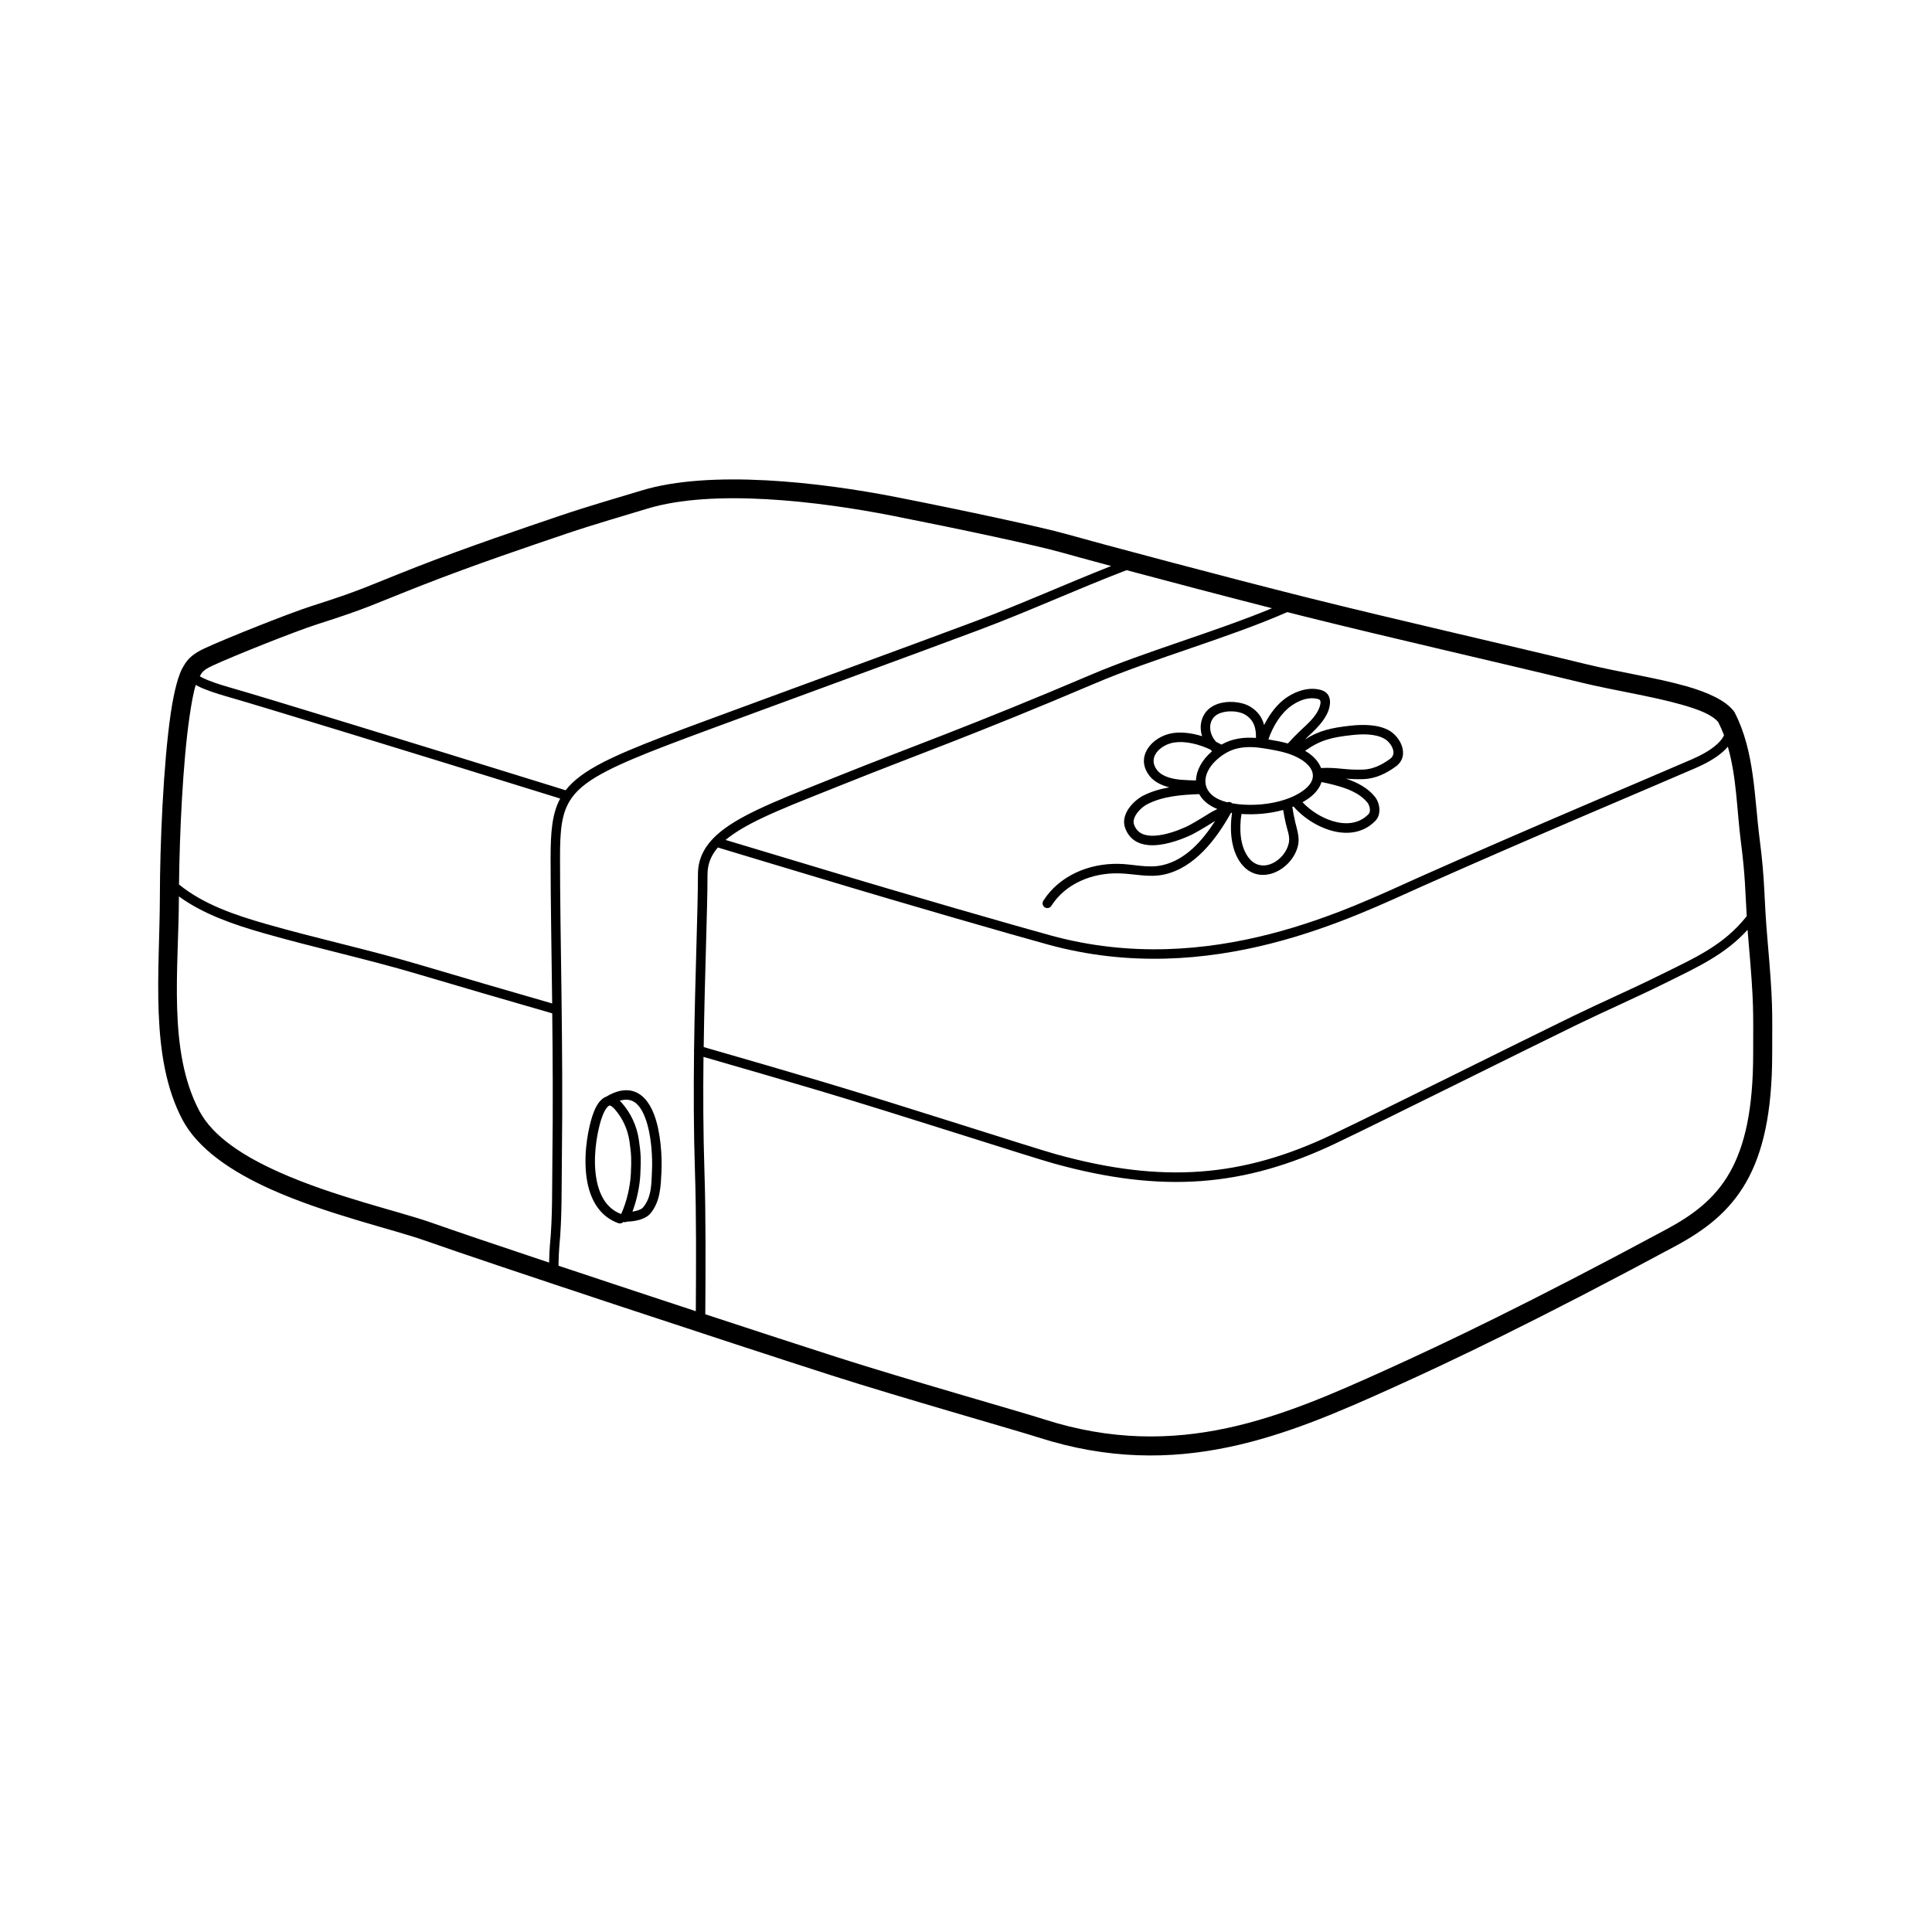 <?xml version="1.0" encoding="UTF-8"?>
<!-- Uploaded to: ICON Repo, www.svgrepo.com, Generator: ICON Repo Mixer Tools -->
<svg fill="#000000" width="800px" height="800px" version="1.1" viewBox="144 144 512 512" xmlns="http://www.w3.org/2000/svg">
 <path d="m192.66 320.52c-1.316 1.984-2.543 6.57-3.43 12.656-1.953 13.43-2.836 34.625-2.863 48.473-0.039 19.809-2.797 42.512 6.004 59.129 4.098 7.723 13.055 13.75 23.402 18.395 14.742 6.621 32.25 10.559 40.809 13.578 17.578 6.207 80.613 27.023 107.71 35.719 18.168 5.828 48.715 14.48 54.82 16.445 37 11.91 66.09-0.555 94.316-13.312 15.199-6.867 37.754-17.566 74.582-37.379 7.906-4.254 14.297-9.148 18.758-16.969 4.375-7.672 6.883-18.238 6.883-34.031 0-11.855 0.258-12.887-1.258-30.293-1.027-11.793-0.543-14.762-2.062-26.504-1.43-11.055-1.305-23.316-6.613-33.574-0.039-0.082-0.086-0.156-0.137-0.238s-0.105-0.156-0.168-0.23c-2.133-2.711-6.672-4.867-12.484-6.519-7.824-2.227-18.051-3.777-26.621-5.863-22.863-5.562-50.906-11.895-73.883-17.648-21.383-5.352-55.363-14.418-63.938-16.848-6.352-1.805-27.379-6.309-44.926-9.758-20.34-4-49.375-7.305-67.562-1.754-5.309 1.617-14.359 4.223-21.441 6.629-9.961 3.387-24.504 8.273-38.344 13.688-13.32 5.219-14.027 5.961-27.684 10.316-5.809 1.855-22.504 8.496-28.312 11.191-2.769 1.281-4.469 2.656-5.559 4.707zm414.47 69.879c-6.012 6.613-13.215 9.859-21.855 14.141-7.949 3.934-15.695 7.297-23.477 11.078-14.539 7.074-51.289 25.422-63.789 31.371-24.152 11.496-45.805 13.371-74.777 5.336-6.242-1.734-41.102-13.027-61.762-19.18-9.035-2.691-19.629-5.769-31.039-9.059-0.109 9.855-0.082 20.188 0.25 30.285 0.395 11.777 0.301 25.867 0.227 37.926 13.566 4.457 26.133 8.551 34.918 11.371 18.168 5.828 48.715 14.48 54.82 16.449 35.598 11.457 63.547-0.84 90.699-13.109 15.141-6.84 37.598-17.496 74.273-37.227 7.039-3.785 12.801-8.066 16.766-15.023 4.047-7.106 6.223-16.914 6.223-31.539 0-11.684 0.25-12.699-1.238-29.855-0.098-1.059-0.176-2.039-0.242-2.969zm-164.57-95.305c-13.156 5.039-26 10.953-39.195 15.887-19.547 7.309-38.234 14.098-57.809 21.328-20.059 7.406-32.672 11.875-40.594 15.941-4.543 2.336-7.492 4.5-9.367 7.074-0.066 0.09-0.125 0.18-0.191 0.273l-0.023 0.035c-2.621 3.809-2.969 8.496-2.969 15.652 0 21.387 0.875 48.742 0.488 79.949-0.098 7.719 0.07 15.383-0.672 23.07-0.105 1.082-0.176 2.863-0.223 5.129 11.492 3.836 24.262 8.055 36.391 12.047 0.074-11.848 0.152-25.531-0.227-37.016-0.352-10.617-0.367-21.488-0.238-31.789-0.035-0.176-0.035-0.359 0.004-0.539 0.258-19.406 1.023-36.738 1.023-46.422 0-4.902 2.434-8.707 7.031-12.105 6.398-4.734 17.184-8.73 31.137-14.344 17.453-7.012 33.973-12.816 66.137-26.512 14.391-6.121 32.742-11.305 47.832-17.562-12.438-3.176-27.078-7.027-38.543-10.09zm-251.15 86.457v0.105c-0.035 19.004-3.023 40.82 5.422 56.754 3.648 6.883 11.801 12.027 21.008 16.164 14.602 6.555 31.945 10.43 40.426 13.422 6.086 2.152 17.637 6.055 31.25 10.602 0.047-1.984 0.117-3.547 0.211-4.539 0.734-7.617 0.562-15.211 0.66-22.859 0.172-13.684 0.098-26.625-0.039-38.652-12.238-3.531-24.441-7.078-35.852-10.469-13.492-4.004-27.277-6.949-40.82-10.836-7.863-2.258-15.801-4.977-22.27-9.688zm113.25 53.062c-1.062 0.402-1.977 1.402-2.66 2.676-0.867 1.621-1.406 3.684-1.688 4.867-1.145 4.711-1.828 11.695-0.137 17.277 1.203 3.965 3.582 7.234 7.691 8.723 0.484 0.172 1.008 0.031 1.34-0.316 0.316 0.09 0.656 0.055 0.938-0.09 0.891-0.023 2.172-0.152 3.352-0.492 1.16-0.332 2.207-0.891 2.863-1.668 2.684-3.195 2.754-7.422 2.934-11.059 0.188-3.824-0.137-10.496-1.996-15.289-1.254-3.234-3.231-5.613-5.996-6.191-1.805-0.371-4.004-0.004-6.641 1.57zm4.004 30.984c1.43-3.125 2.352-7.188 2.516-10.52 0.18-3.758 0.156-5.031-0.367-8.629-0.469-3.219-1.844-6.188-3.984-8.59-0.207-0.227-0.508-0.523-0.852-0.73-0.102-0.059-0.203-0.117-0.301-0.145-0.031-0.012-0.051-0.035-0.082-0.031l-0.012 0.004c-0.586 0.195-0.988 0.828-1.359 1.523-0.762 1.422-1.215 3.234-1.465 4.266-1.055 4.352-1.734 10.797-0.168 15.949 0.953 3.144 2.762 5.801 5.969 7.023 0.031-0.047 0.066-0.086 0.105-0.121zm2.938-0.508c0.395-0.059 0.801-0.141 1.195-0.258 0.645-0.188 1.27-0.434 1.633-0.867 2.312-2.75 2.191-6.434 2.344-9.562 0.176-3.566-0.09-9.785-1.828-14.262-0.902-2.332-2.16-4.211-4.156-4.629-0.762-0.16-1.602-0.102-2.551 0.195 0.176 0.168 0.336 0.328 0.469 0.473 2.473 2.777 4.062 6.191 4.602 9.906 0.555 3.797 0.578 5.144 0.387 9.113-0.145 3.094-0.906 6.766-2.09 9.891zm290.29-123.21c-0.316 0.383-0.664 0.746-1.043 1.098-2.188 2.051-5.246 3.582-7.457 4.543-10.688 4.66-41.762 17.68-72.363 31.293-18.203 8.098-56.086 27.371-99.266 15.512-9.074-2.488-37.066-10.516-61.367-17.859-3.984-1.203-18.484-5.535-26.156-7.871-1.785 2.074-2.742 4.379-2.742 7.117 0 9.574-0.75 26.625-1.012 45.77 11.668 3.359 22.512 6.508 31.727 9.254 20.645 6.144 55.48 17.438 61.711 19.164 28.293 7.844 49.438 6.047 73.027-5.184 12.488-5.945 49.227-24.289 63.766-31.363 7.773-3.777 15.512-7.133 23.457-11.07 9.125-4.519 16.625-7.766 22.727-15.492-0.414-6.82-0.371-10.609-1.551-19.723-1.055-8.172-1.102-17.062-3.457-25.195zm-406.01-16.367c-0.629 2-1.148 4.918-1.656 8.398-1.777 12.219-2.641 30.953-2.785 44.492 6.465 5.262 14.758 8.074 22.945 10.422 13.551 3.894 27.336 6.836 40.844 10.848 11.176 3.32 23.113 6.793 35.102 10.254-0.172-14.34-0.418-27.32-0.418-38.637 0-6.957 0.434-11.754 2.543-15.664l-1.762-0.551c-38.23-11.875-78.805-24.289-85.402-26.152l-0.43-0.121-0.102-0.031c-3.512-1.004-6.363-1.953-8.262-2.922-0.195-0.102-0.383-0.203-0.559-0.309l-0.055-0.031zm289.26-19.297c-15.617 6.848-35.504 12.316-50.871 18.859-32.188 13.703-48.719 19.508-66.18 26.531-13.695 5.508-24.297 9.383-30.582 14.031-0.43 0.312-0.832 0.637-1.215 0.957 7.906 2.394 21.062 6.328 24.832 7.465 24.277 7.336 52.238 15.352 61.309 17.84 42.449 11.656 79.672-7.426 97.574-15.387 30.605-13.617 61.691-26.637 72.383-31.297 1.988-0.871 4.766-2.227 6.734-4.074 0.742-0.691 1.371-1.449 1.762-2.289-0.449-1.188-0.957-2.352-1.543-3.496-1.707-2.035-5.344-3.379-9.777-4.641-7.773-2.211-17.926-3.75-26.434-5.812-22.879-5.562-50.93-11.906-73.918-17.66-1.316-0.328-2.676-0.672-4.074-1.027zm-6.141 29.926c-0.504-1.93-1.602-3.629-3.754-4.922-1.676-1.008-4.711-1.543-7.379-0.988-1.898 0.398-3.602 1.328-4.609 2.887-1.246 1.914-1.285 4.102-0.695 5.981-2.66-0.828-5.391-1.18-7.766-0.82-5.43 0.816-10.289 6.328-6.019 11.512 1.195 1.449 3.117 2.352 5.09 2.867-2.41 0.422-4.731 1.094-6.867 2.172-1.516 0.766-3.344 2.344-4.332 4.16-0.75 1.387-1.023 2.898-0.52 4.344 1.074 3.074 3.422 4.363 6.195 4.621 3.648 0.344 8.113-1.246 10.777-2.434 1.027-0.453 1.988-1.02 2.969-1.578 1.234-0.711 2.445-1.457 3.648-2.215 0.098-0.066 0.191-0.121 0.293-0.18-3.391 5.305-7.93 10.379-13.996 11.734-3.914 0.871-7.703-0.289-11.621-0.359-7.84-0.141-15.695 3.133-19.93 9.793-0.371 0.59-0.195 1.367 0.387 1.738 0.586 0.371 1.367 0.203 1.738-0.383 3.769-5.926 10.793-8.758 17.758-8.629 4.117 0.074 8.102 1.215 12.219 0.297 8.039-1.793 13.785-9.418 17.652-16.355 0.086 0.016 0.172 0.031 0.258 0.047-0.684 4.648-0.242 9.875 2.348 13.324 4.906 6.523 13.777 1.707 15.168-4.805 0.438-2.039-0.297-4.125-0.762-6.09-0.316-1.355-0.57-2.676-0.77-4.004 0.105-0.039 0.215-0.082 0.324-0.125 2.852 3.301 7.527 6.195 12.117 6.832 3.477 0.484 6.902-0.301 9.559-3.027 0.707-0.727 1.047-1.688 1.082-2.707 0.051-1.359-0.48-2.812-1.254-3.758-1.953-2.359-4.727-3.762-7.613-4.734 1.371 0.121 2.84 0.211 4.715 0.137 3.164-0.133 5.977-1.508 8.469-3.332 2.012-1.465 2.281-3.523 1.633-5.441-0.574-1.707-1.941-3.285-3.32-4.082-2.871-1.656-6.938-1.664-10.117-1.324-5.324 0.574-8.52 1.316-12.258 3.672 0.152-0.145 0.301-0.289 0.453-0.434 2.262-2.125 4.801-4.438 5.805-7.305 0.727-2.07 0.664-4.641-2.031-5.387-4.121-1.137-8.012 1.246-9.305 2.16-2.312 1.648-4.301 4.242-5.734 7.144zm5.055 22.504c-3.578 0.984-7.516 1.316-11.059 1.062-0.621 4.019-0.379 8.551 1.859 11.531 3.496 4.656 9.699 0.828 10.691-3.82 0.359-1.676-0.367-3.375-0.75-4.992-0.301-1.281-0.543-2.527-0.742-3.785zm-22.258-4.195c-4.715 0.172-9.566 0.555-13.66 2.625-1.137 0.574-2.519 1.75-3.258 3.113-0.398 0.742-0.621 1.543-0.352 2.312 0.898 2.559 3.188 3.117 5.629 2.957 2.863-0.188 5.961-1.355 7.945-2.238 0.953-0.422 1.832-0.945 2.734-1.465 1.203-0.691 2.379-1.414 3.551-2.156 0.734-0.473 1.492-0.816 2.223-1.199-2.363-0.945-3.934-2.344-4.812-3.949zm32.41-3.195c-0.453 1.484-1.531 2.949-3.324 4.262-0.535 0.387-1.102 0.75-1.703 1.082 2.035 2.16 4.938 4.066 7.969 4.988 3.371 1.027 6.926 0.848 9.516-1.82 0.352-0.359 0.414-0.887 0.363-1.402-0.059-0.629-0.312-1.266-0.672-1.699-2.203-2.664-5.656-3.824-8.914-4.68-1.074-0.281-2.152-0.523-3.238-0.734zm-16.496-9.113c-3.223-0.371-6.367-0.195-9.32 1.715l-0.016 0.012c-0.105 0.066-0.211 0.137-0.312 0.203-0.086 0.082-0.176 0.145-0.277 0.195-3.078 2.191-4.699 5.031-4.273 7.543 0.012 0.047 0.02 0.098 0.023 0.141 0.051 0.242 0.117 0.48 0.207 0.711l0.023 0.066c0.691 1.754 2.5 3.144 5.457 3.883 0.332-0.133 0.711-0.117 1.047 0.066 0.109 0.055 0.207 0.133 0.293 0.211 0.492 0.09 1.008 0.16 1.531 0.223h0.004c3.898 0.441 8.484 0.098 12.402-1.199 0.109-0.059 0.23-0.102 0.359-0.121 0.555-0.195 1.094-0.406 1.613-0.641 0.117-0.074 0.23-0.125 0.359-0.16 0.922-0.434 1.785-0.934 2.559-1.5 1.953-1.426 2.816-3.027 2.465-4.609-0.211-0.961-0.848-1.879-1.82-2.715-0.789-0.676-1.785-1.285-2.977-1.812-0.051-0.02-0.102-0.039-0.145-0.066-0.484-0.207-0.992-0.402-1.531-0.578-0.055-0.016-0.105-0.031-0.156-0.051-0.922-0.297-1.926-0.555-3.008-0.762-1.238-0.238-2.473-0.469-3.703-0.645-0.105 0-0.211-0.012-0.324-0.039h-0.004l-0.133-0.02h-0.117c-0.082-0.012-0.156-0.02-0.23-0.039zm-39.246-48.145c-6.016-1.617-10.793-2.922-13.336-3.641-6.293-1.789-27.137-6.242-44.523-9.664-19.609-3.856-47.586-7.231-65.117-1.879-5.269 1.613-14.258 4.195-21.289 6.586-9.906 3.367-24.371 8.223-38.133 13.613-13.469 5.269-14.176 6.016-27.988 10.422-5.688 1.812-22.035 8.316-27.73 10.957-1.566 0.727-2.641 1.359-3.238 2.539-0.035 0.066-0.07 0.133-0.109 0.195l-0.055 0.086c0.145 0.09 0.301 0.176 0.469 0.266 0.055 0.031 0.117 0.059 0.172 0.09l0.059 0.031c1.715 0.871 4.242 1.719 7.344 2.613l0.324 0.09 0.328 0.098 0.336 0.098c6.602 1.863 47.203 14.289 85.461 26.168l2.453 0.766c2.066-2.656 5.188-4.977 9.941-7.418 7.969-4.098 20.672-8.609 40.867-16.066 19.566-7.231 38.25-14.016 57.797-21.32 12.113-4.527 23.938-9.883 35.969-14.629zm26.273 48.633c-3.117-1.465-6.644-2.301-9.562-1.863-3.617 0.551-7.297 3.969-4.453 7.422 1.438 1.75 4.301 2.312 6.481 2.469 1.234 0.09 2.488 0.141 3.738 0.172 0.082-2.606 1.535-5.422 4.262-7.742-0.156-0.152-0.312-0.301-0.465-0.453zm29.348 4.902c4.316-0.246 6.508 0.609 11.219 0.414 2.648-0.105 4.992-1.316 7.082-2.84 0.957-0.699 1.043-1.691 0.734-2.606-0.383-1.129-1.285-2.176-2.195-2.699-2.434-1.406-5.894-1.293-8.59-1.004-5.453 0.586-8.469 1.344-12.469 4.168 0.68 0.402 1.285 0.832 1.809 1.281 1.18 1.012 1.98 2.137 2.41 3.289zm-17.242-7.977c0.047-2.453-0.434-4.695-2.898-6.184-1.266-0.762-3.559-1.094-5.566-0.676-1.223 0.25-2.363 0.785-3.012 1.789-1.18 1.82-0.621 4.004 0.363 5.426 0.156 0.223 0.332 0.438 0.523 0.656 0.488 0.238 0.969 0.492 1.438 0.762 2.926-1.664 6-1.996 9.152-1.773zm8.453 1.477c1.031-1.145 2.102-2.266 3.246-3.34 1.969-1.855 4.277-3.805 5.148-6.301 0.152-0.43 0.273-0.902 0.262-1.34-0.012-0.352-0.152-0.664-0.59-0.785-3.184-0.883-6.172 1.078-7.168 1.789-2.711 1.918-4.863 5.356-6.055 8.906 0.848 0.137 1.699 0.293 2.555 0.453 0.918 0.176 1.789 0.383 2.606 0.621z" fill-rule="evenodd"/>
</svg>